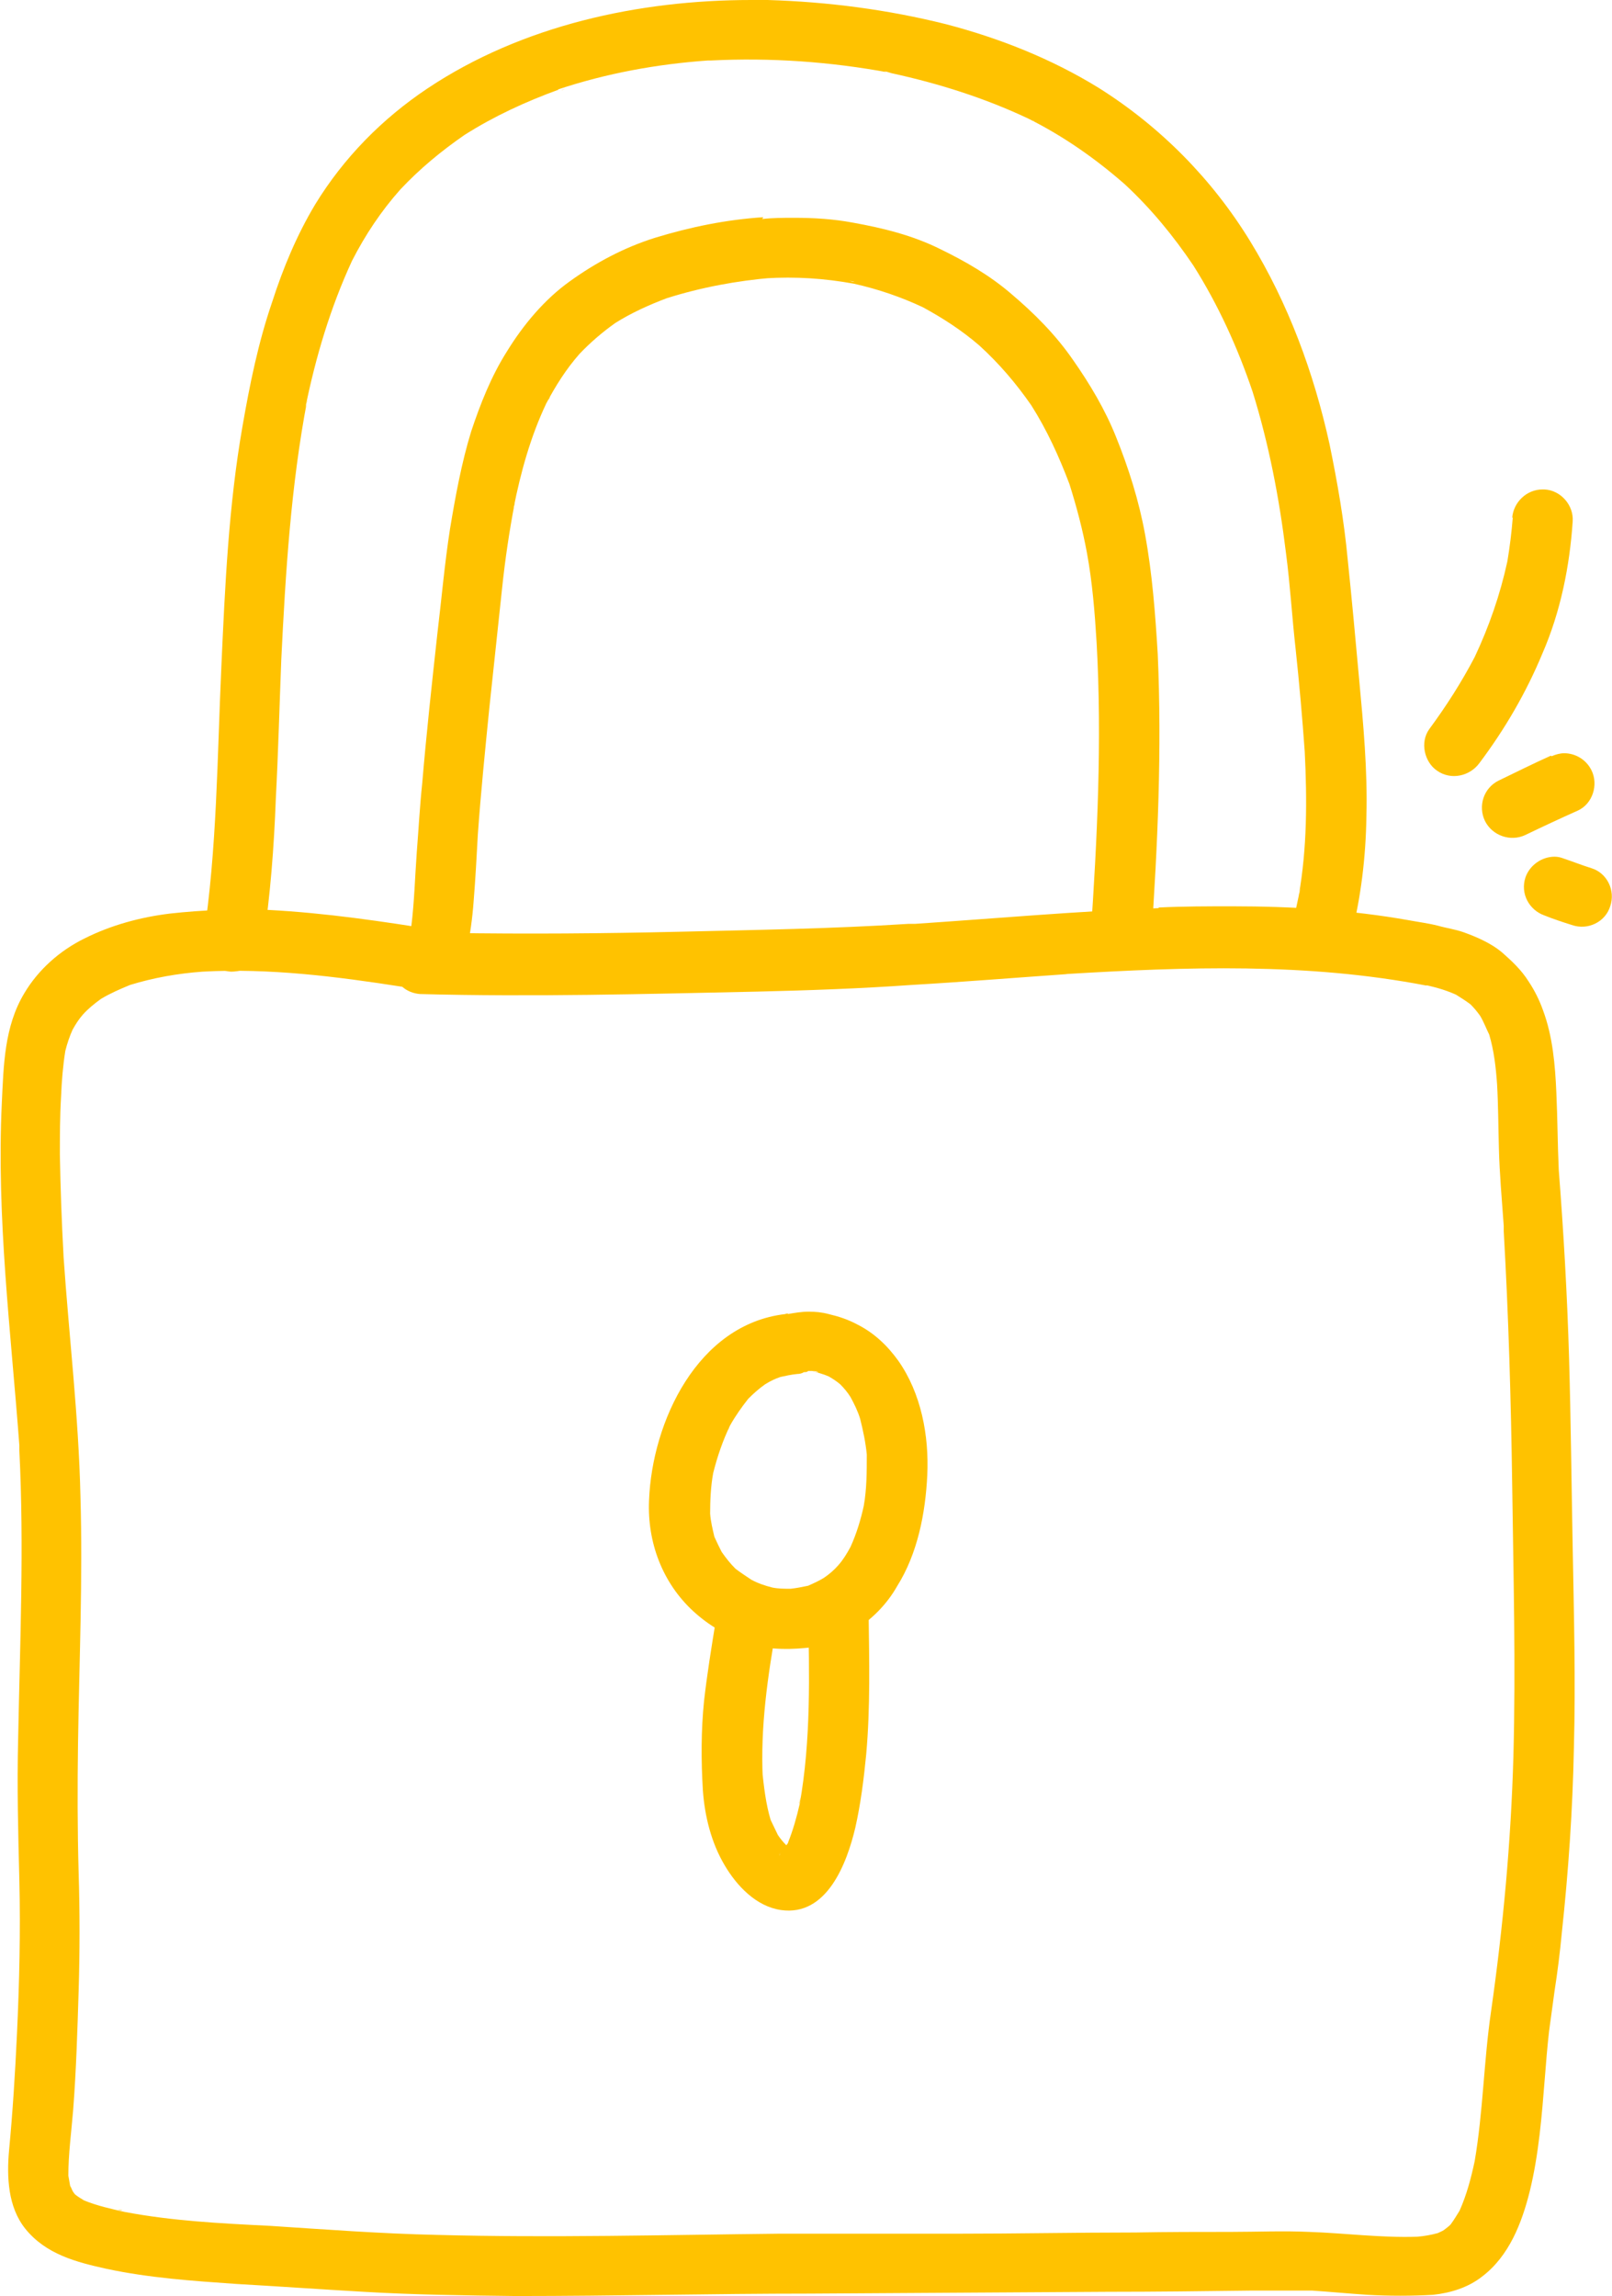 <?xml version="1.0" encoding="UTF-8"?>
<svg id="Layer_2" data-name="Layer 2" xmlns="http://www.w3.org/2000/svg" viewBox="0 0 26.65 37.95">
  <defs>
    <style>
      .cls-1 {
        fill: #ffc200;
        stroke-width: 0px;
      }
    </style>
  </defs>
  <g id="Layer_1-2" data-name="Layer 1">
    <g>
      <path class="cls-1" d="m12.62,3.59c-.61.04-1.2.16-1.79.34-.51.16-.98.41-1.41.72-.42.3-.77.72-1.04,1.16-.26.41-.44.87-.59,1.32-.16.52-.26,1.07-.35,1.61-.09.58-.14,1.16-.21,1.74-.09.82-.18,1.64-.25,2.47-.04.38-.06.76-.09,1.14-.03.41-.04.82-.09,1.22,0,.03-.01.05-.02.08-.03.13-.04.25.02.38.06.12.16.21.29.26.12.04.26.04.37-.02.11-.05.23-.17.26-.29.05-.27.09-.54.11-.82.03-.37.05-.74.07-1.11.05-.7.12-1.39.19-2.09.07-.66.14-1.31.21-1.97.05-.48.12-.95.21-1.42,0,.03-.01.06-.02.09.12-.6.28-1.18.54-1.73.16-.3.33-.57.55-.82.18-.19.38-.36.59-.51.27-.17.56-.3.85-.41.57-.18,1.16-.29,1.76-.34-.04,0-.08,0-.12.01.49-.03.97,0,1.46.09.4.09.78.22,1.14.39.33.18.64.38.93.63.33.3.61.63.86.99.26.41.46.85.63,1.3.12.38.22.76.29,1.14.09.49.13.99.16,1.49.09,1.62.01,3.23-.1,4.85-.02.27.2.52.47.53.27.02.51-.2.53-.46.11-1.58.18-3.16.11-4.74-.04-.66-.09-1.33-.21-1.98-.1-.55-.27-1.09-.48-1.61-.18-.45-.43-.87-.71-1.27-.29-.42-.64-.77-1.03-1.1-.35-.3-.75-.53-1.16-.73-.46-.23-.95-.35-1.45-.44-.32-.06-.64-.08-.97-.08-.18,0-.35,0-.53.02h0Zm1.42,1.05s.06.01.09.02c-.03,0-.06-.01-.09-.02h0Zm-2.89.23s-.03.01-.05.02c.02,0,.03-.01.05-.02h0Zm-1.59,1s-.02.02-.02.02c0,0,.02-.02.02-.02h0Zm-.46.68s-.02.04-.03.06c0-.02.02-.04.03-.06h0Zm8.62,1.48s.01.04.02.06c0-.02-.01-.04-.02-.06h0Z"/>
      <path class="cls-1" d="m7.07,1.46c-.75.5-1.39,1.15-1.86,1.92-.3.5-.53,1.05-.71,1.61-.23.67-.37,1.36-.49,2.05-.23,1.31-.29,2.64-.35,3.97-.07,1.51-.07,3.02-.3,4.52-.04.27.21.52.46.53.13,0,.26-.04.36-.12.11-.09.15-.21.17-.35.12-.79.18-1.59.21-2.39.04-.76.06-1.53.09-2.29.07-1.44.16-2.89.43-4.3,0,.04-.02.09-.03.12.17-.83.41-1.64.77-2.42.22-.43.48-.82.8-1.18.32-.34.67-.63,1.06-.9.49-.31,1.01-.55,1.56-.75,0,0-.01,0-.02,0,.81-.27,1.64-.42,2.48-.48-.02,0-.03,0-.05,0,.03,0,.06,0,.09,0,.01,0,.03,0,.04,0,0,0-.02,0-.03,0,.99-.05,1.98.02,2.95.2-.02,0-.05-.01-.08-.02.04,0,.08.02.12.03,0,0,0,0,0,0,0,0,0,0,0,0,.78.17,1.54.41,2.26.75.58.29,1.11.66,1.6,1.09.43.4.8.85,1.13,1.34.41.65.73,1.35.98,2.09.27.87.44,1.76.55,2.66.07.53.1,1.06.16,1.59.06.56.11,1.13.15,1.69.04.8.04,1.6-.1,2.39,0-.04.02-.09.03-.13-.04.17-.07.33-.11.5-.07.26.04.54.31.63.25.08.57-.05.63-.31.17-.66.25-1.33.26-2.01.02-.75-.05-1.51-.12-2.26-.06-.66-.12-1.32-.19-1.99-.06-.64-.17-1.27-.3-1.9-.26-1.18-.68-2.32-1.31-3.35-.63-1.03-1.49-1.9-2.51-2.54-.78-.48-1.64-.82-2.52-1.05C14.68.16,13.69.03,12.69,0c-.09,0-.18,0-.27,0-1.86,0-3.79.42-5.35,1.46h0Zm2.29,0s-.05.02-.08.03c.02,0,.05-.02.08-.03h0Zm7.71.53s.02,0,.03.01c-.01,0-.02-.01-.03-.01h0Zm-2.3-.76s0,0,0,0c-.02,0-.03,0-.04,0,.02,0,.03,0,.05,0h0Zm-3.01-.21s-.02,0-.04,0c.02,0,.03,0,.05,0,0,0,0,0-.01,0h0Z"/>
      <path class="cls-1" d="m19.16,15.01c-1.35.05-2.69.17-4.03.26,0,0,.01,0,.02,0-.04,0-.08,0-.13,0,0,0,0,0,0,0h0c-1.25.08-2.51.1-3.77.13-1.27.03-2.55.04-3.82.02-.05-.02-.11-.04-.17-.04-.93-.15-1.87-.29-2.82-.34-.54-.02-1.09,0-1.63.06-.49.06-.97.19-1.41.41-.41.2-.77.52-1,.91-.33.55-.34,1.19-.37,1.81-.09,1.89.15,3.78.29,5.66,0,0,0-.01,0-.02,0,.02,0,.04,0,.07,0,.02,0,.04,0,.06,0,0,0-.02,0-.02.08,1.58.01,3.17-.02,4.76-.02.78,0,1.55.02,2.34.02.85,0,1.7-.04,2.55-.03.64-.07,1.28-.13,1.91-.04.44-.02.94.27,1.3.34.42.84.55,1.34.66.7.15,1.42.2,2.14.25.7.04,1.41.09,2.11.13.84.05,1.68.06,2.52.07,1.62,0,3.24-.04,4.86-.04,1.64-.01,3.29-.02,4.93-.03.79,0,1.58-.01,2.37-.02.33,0,.66,0,1,0,.3.02.61.05.92.07.36.02.72.02,1.08,0,.29-.03.58-.12.81-.3.45-.34.66-.89.79-1.41.15-.61.2-1.25.25-1.88.02-.25.04-.51.07-.77.03-.22.06-.44.09-.66.05-.32.09-.64.12-.96.11-1.02.18-2.04.2-3.06.03-1.11,0-2.21-.02-3.32-.02-1.04-.03-2.09-.06-3.13-.03-1.03-.09-2.07-.17-3.1-.02-.43-.02-.85-.04-1.28-.02-.46-.06-.93-.22-1.36-.06-.17-.14-.33-.24-.48-.12-.19-.27-.33-.44-.48-.18-.15-.41-.25-.63-.33-.14-.05-.29-.07-.43-.11-.16-.04-.32-.06-.48-.09-.96-.17-1.93-.23-2.91-.23-.41,0-.82,0-1.23.02h0Zm4.43,1.27s-.09-.02-.13-.02c.21.04.41.09.61.18.08.05.16.1.24.16.06.06.11.12.16.19.06.1.1.21.15.31.08.27.11.54.13.82.02.35.02.7.03,1.05.01.43.05.86.08,1.29,0,0,0-.02,0-.03,0,.03,0,.07,0,.1,0,0,0,.02,0,.03,0,0,0,0,0-.01.08,1.39.12,2.79.14,4.19.02,1.5.06,2.99.02,4.49-.04,1.41-.17,2.82-.37,4.22-.12.82-.13,1.65-.27,2.47-.06.28-.13.55-.25.82-.05.08-.09.15-.15.23-.03.03-.07.06-.11.09-.03.02-.06.03-.1.05-.11.03-.22.05-.34.06-.6.02-1.2-.06-1.79-.08-.43-.02-.86,0-1.29,0-.53,0-1.05,0-1.58.01-.99,0-1.98.02-2.96.02-.98,0-1.96,0-2.94,0-1.88.02-3.76.07-5.64.02-.93-.02-1.85-.09-2.77-.15-.81-.04-1.61-.08-2.4-.23-.22-.05-.45-.1-.67-.19-.05-.03-.1-.06-.15-.1-.01-.01-.02-.03-.03-.04-.02-.03-.03-.07-.05-.1-.01-.06-.02-.11-.03-.17,0-.36.05-.72.08-1.09.05-.65.07-1.31.09-1.96.02-.66.02-1.31,0-1.96-.02-.71-.02-1.43-.01-2.14.02-1.36.08-2.72.04-4.08-.03-1.33-.19-2.65-.28-3.97h0s0,0,0,0c0-.01,0-.03,0-.04,0,0,0,.02,0,.03-.03-.55-.05-1.1-.06-1.66,0-.32,0-.64.02-.97.01-.25.03-.5.07-.75.03-.12.07-.24.12-.35.05-.09.1-.17.17-.25.09-.1.19-.18.3-.26.15-.09.31-.16.48-.23.39-.12.79-.19,1.2-.22,1.11-.06,2.21.08,3.3.25.08.07.18.11.29.12,1.86.05,3.72,0,5.58-.04.85-.02,1.7-.05,2.55-.11.86-.05,1.72-.12,2.58-.18,0,0-.02,0-.03,0,1.99-.12,3.99-.19,5.96.19h0Zm.89.52s.03.04.05.07c-.01-.02-.03-.04-.05-.07h0ZM1.13,35.98s0,.03,0,.04c0-.01,0-.03,0-.04h0Zm.82.54s.05,0,.08.01c-.03,0-.05,0-.08-.01h0ZM.31,23.98s0-.02,0-.04c0-.01,0-.03,0-.04,0,.03,0,.05,0,.08H.31Zm.75-3.23s0,0,0-.01c0,0,0,0,0,.01h0Zm23.79-.41s0-.01,0-.02c0-.03,0-.05,0-.08,0,.03,0,.06,0,.09h0Zm-7.2-4.25s.07,0,.1,0c-.03,0-.07,0-.1,0h0Zm-2.64-.81s0,0,0,0c.04,0,.07,0,.11,0-.04,0-.07,0-.11,0h0Z"/>
      <path class="cls-1" d="m13.03,21.71s-.03,0-.05.01c-1.45.17-2.2,1.78-2.25,3.08-.03.69.22,1.36.73,1.83.25.23.54.4.86.52.32.11.65.12.98.09.29-.02.58-.14.82-.29.29-.18.54-.43.71-.73.34-.54.47-1.21.5-1.84.03-.65-.1-1.35-.48-1.89-.18-.25-.4-.46-.68-.6-.15-.08-.3-.13-.47-.17-.11-.03-.22-.04-.33-.04-.12,0-.23.02-.35.04h0Zm.31.95s-.01,0-.02,0c0,0,0,0,0,0,0,0,0,0,.01,0h0Zm.02,0s.05,0,.07,0c.09.03.18.05.27.09.07.04.13.08.19.13.06.06.12.13.17.21.06.11.12.23.16.36.05.2.09.39.11.59,0,.28,0,.57-.05.85-.05.23-.12.46-.22.68-.06.11-.12.21-.2.3-.07.08-.15.15-.24.21-.08.05-.17.09-.26.13-.1.02-.19.04-.29.05-.1,0-.2,0-.3-.02-.12-.03-.24-.07-.35-.13-.09-.06-.18-.12-.26-.18-.09-.09-.16-.18-.23-.28-.04-.08-.08-.16-.12-.25-.03-.13-.06-.25-.07-.38,0-.22.01-.45.05-.67.07-.28.16-.54.28-.79.09-.16.19-.3.3-.44.09-.09.18-.17.28-.24.08-.05.16-.09.25-.12.09-.02.18-.04.28-.05.04,0,.08-.01.11-.03.02,0,.04,0,.06-.01h0Zm.08,0s.06,0,.09.02c-.03,0-.06-.01-.09-.02h0Zm-.46.06s-.02,0-.03.01c.01,0,.02,0,.03-.01h0Zm-.92.87s-.01.02-.02.04c0-.01.01-.02.02-.04h0Zm-.23,1.86s0,.03.01.04c0-.01,0-.03-.01-.04h0Zm.37.51s.02.02.02.02c0,0-.02-.02-.02-.02h0Z"/>
      <path class="cls-1" d="m13.36,26.6c.02,1.07.05,2.16-.14,3.22-.05.22-.11.43-.19.63,0,.02-.02.03-.03.05-.05-.05-.1-.11-.14-.17-.04-.08-.08-.17-.12-.25-.08-.27-.11-.54-.14-.82,0,.04,0,.09.01.13-.04-.85.08-1.68.23-2.52.02-.12-.04-.27-.12-.36-.09-.1-.21-.16-.35-.17-.13-.01-.26.03-.36.12-.11.09-.15.21-.18.35-.07.43-.14.86-.19,1.3-.05.49-.05.98-.02,1.48.03.43.14.87.36,1.24.2.34.52.68.93.74.76.11,1.09-.77,1.23-1.36.09-.4.14-.8.18-1.21.07-.78.05-1.56.04-2.34,0-.13-.03-.25-.12-.36-.09-.1-.21-.17-.35-.18,0,0-.02,0-.03,0-.25,0-.51.21-.5.47h0Zm-.12,3.1s-.02.08-.03.12c0-.04.02-.08.03-.12h0Zm-.13.88s-.02,0-.04,0c0,0,0,0,0,0,.01,0,.02,0,.04,0h0Zm-.2.04s-.03.02-.05.03c.02-.01.03-.02.05-.03h0Zm-.01.02s-.01.02-.02.03c0,0,.01-.02.02-.03h0Z"/>
      <path class="cls-1" d="m25.01,8.55c-.02.25-.05.49-.09.73-.12.55-.3,1.07-.54,1.58-.22.42-.47.81-.75,1.19-.16.22-.08.55.13.69.23.16.54.09.7-.13.42-.56.77-1.16,1.04-1.81.3-.69.45-1.44.5-2.18.02-.27-.2-.52-.47-.53-.01,0-.02,0-.03,0-.26,0-.48.21-.5.47h0Z"/>
      <path class="cls-1" d="m25.64,12.49c-.29.13-.57.27-.86.41-.25.12-.35.42-.23.67.12.24.42.35.67.23.29-.14.57-.27.86-.4.25-.11.35-.43.23-.67-.09-.18-.27-.28-.45-.28-.07,0-.14.02-.21.05h0Z"/>
      <path class="cls-1" d="m25.22,14.5c-.09.27.06.54.31.63.15.06.3.11.46.16.26.09.55-.05.63-.31.09-.26-.05-.55-.31-.63-.16-.05-.31-.11-.46-.16-.05-.02-.1-.03-.15-.03-.21,0-.41.14-.48.34h0Z"/>
    </g>
  </g>
</svg>